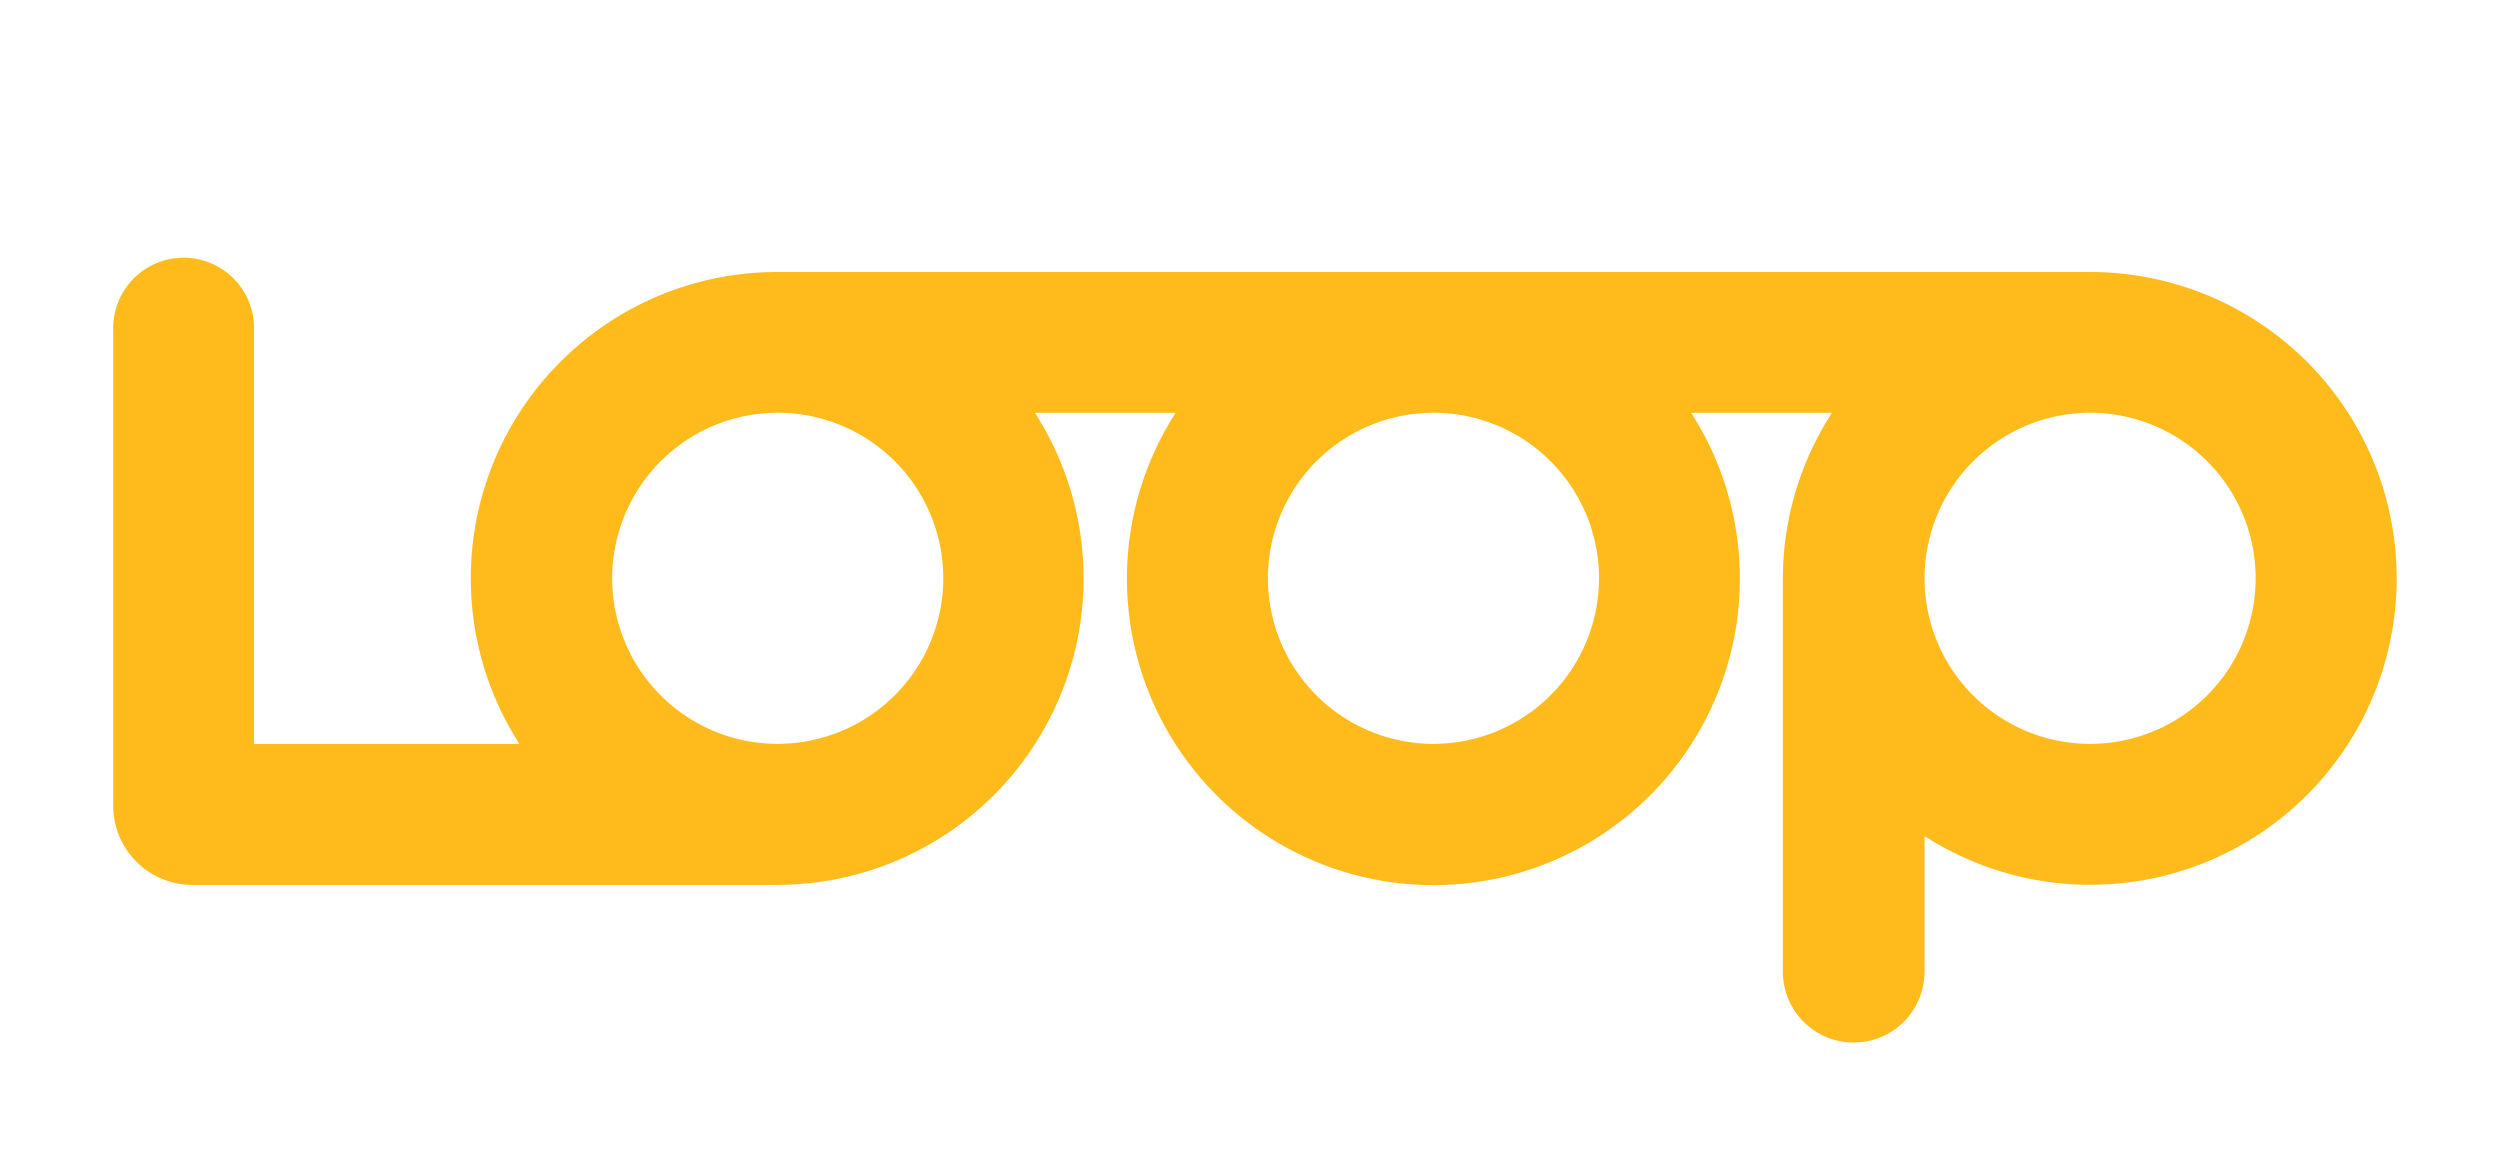 <svg width="265" height="122" viewBox="0 0 265 122" fill="none" xmlns="http://www.w3.org/2000/svg">
<path d="M152 78.85C148.527 78.86 145.129 77.839 142.236 75.917C139.344 73.994 137.086 71.257 135.75 68.051C134.414 64.845 134.06 61.315 134.731 57.907C135.403 54.499 137.07 51.367 139.523 48.908C141.975 46.449 145.102 44.772 148.508 44.091C151.914 43.41 155.445 43.754 158.655 45.081C161.864 46.408 164.608 48.657 166.539 51.545C168.47 54.432 169.5 57.827 169.5 61.3C169.495 65.944 167.651 70.398 164.372 73.686C161.092 76.975 156.644 78.832 152 78.85ZM82.44 78.85C78.969 78.85 75.576 77.821 72.69 75.892C69.804 73.964 67.554 71.223 66.226 68.016C64.898 64.809 64.55 61.281 65.227 57.876C65.904 54.472 67.576 51.345 70.03 48.89C72.485 46.436 75.612 44.764 79.016 44.087C82.421 43.41 85.949 43.758 89.156 45.086C92.363 46.414 95.104 48.664 97.032 51.55C98.961 54.436 99.99 57.829 99.99 61.3C99.985 65.953 98.134 70.414 94.844 73.704C91.554 76.994 87.093 78.845 82.44 78.85ZM221.57 43.75C225.04 43.754 228.431 44.787 231.315 46.718C234.198 48.648 236.445 51.391 237.77 54.598C239.095 57.805 239.44 61.333 238.76 64.736C238.081 68.139 236.408 71.264 233.953 73.717C231.498 76.169 228.37 77.839 224.967 78.514C221.563 79.19 218.035 78.841 214.829 77.512C211.624 76.183 208.884 73.934 206.956 71.048C205.029 68.163 204 64.77 204 61.3C204.005 56.645 205.858 52.183 209.15 48.893C212.442 45.602 216.905 43.753 221.56 43.75M204 103V88.63L204.32 88.83C208.584 91.503 213.411 93.148 218.419 93.637C223.428 94.125 228.481 93.443 233.181 91.644C237.881 89.845 242.099 86.979 245.501 83.272C248.904 79.564 251.398 75.116 252.788 70.28C254.178 65.443 254.425 60.35 253.509 55.401C252.594 50.453 250.541 45.785 247.513 41.766C244.485 37.746 240.564 34.486 236.06 32.241C231.556 29.996 226.592 28.828 221.56 28.83H82.39C76.588 28.826 70.891 30.377 65.892 33.321C60.892 36.266 56.773 40.496 53.963 45.572C51.152 50.647 49.753 56.383 49.911 62.183C50.069 67.983 51.778 73.635 54.86 78.55L55.06 78.86H26.93V35.06C26.967 34.057 26.801 33.056 26.442 32.119C26.084 31.181 25.54 30.325 24.843 29.602C24.146 28.879 23.311 28.305 22.387 27.912C21.463 27.519 20.469 27.317 19.465 27.317C18.461 27.317 17.468 27.519 16.544 27.912C15.62 28.305 14.784 28.879 14.087 29.602C13.39 30.325 12.847 31.181 12.488 32.119C12.129 33.056 11.963 34.057 12 35.06V85.42C12.003 87.642 12.886 89.772 14.457 91.343C16.029 92.914 18.158 93.797 20.38 93.8H82.38C88.181 93.801 93.876 92.248 98.873 89.303C103.871 86.358 107.988 82.128 110.798 77.053C113.608 71.979 115.008 66.244 114.851 60.446C114.695 54.647 112.989 48.996 109.91 44.08L109.71 43.76H124.61L124.41 44.08C121.328 48.997 119.62 54.65 119.462 60.451C119.304 66.252 120.703 71.989 123.513 77.066C126.323 82.144 130.442 86.376 135.441 89.323C140.44 92.27 146.137 93.824 151.94 93.824C157.743 93.824 163.44 92.27 168.439 89.323C173.439 86.376 177.557 82.144 180.367 77.066C183.177 71.989 184.576 66.252 184.418 60.451C184.26 54.65 182.552 48.997 179.47 44.08L179.27 43.76H194.17L193.98 44.08C190.719 49.236 188.985 55.21 188.98 61.31V103C188.98 104.992 189.771 106.902 191.18 108.31C192.588 109.719 194.498 110.51 196.49 110.51C198.482 110.51 200.392 109.719 201.8 108.31C203.209 106.902 204 104.992 204 103Z" fill="#FFBB1C"/>
</svg>
